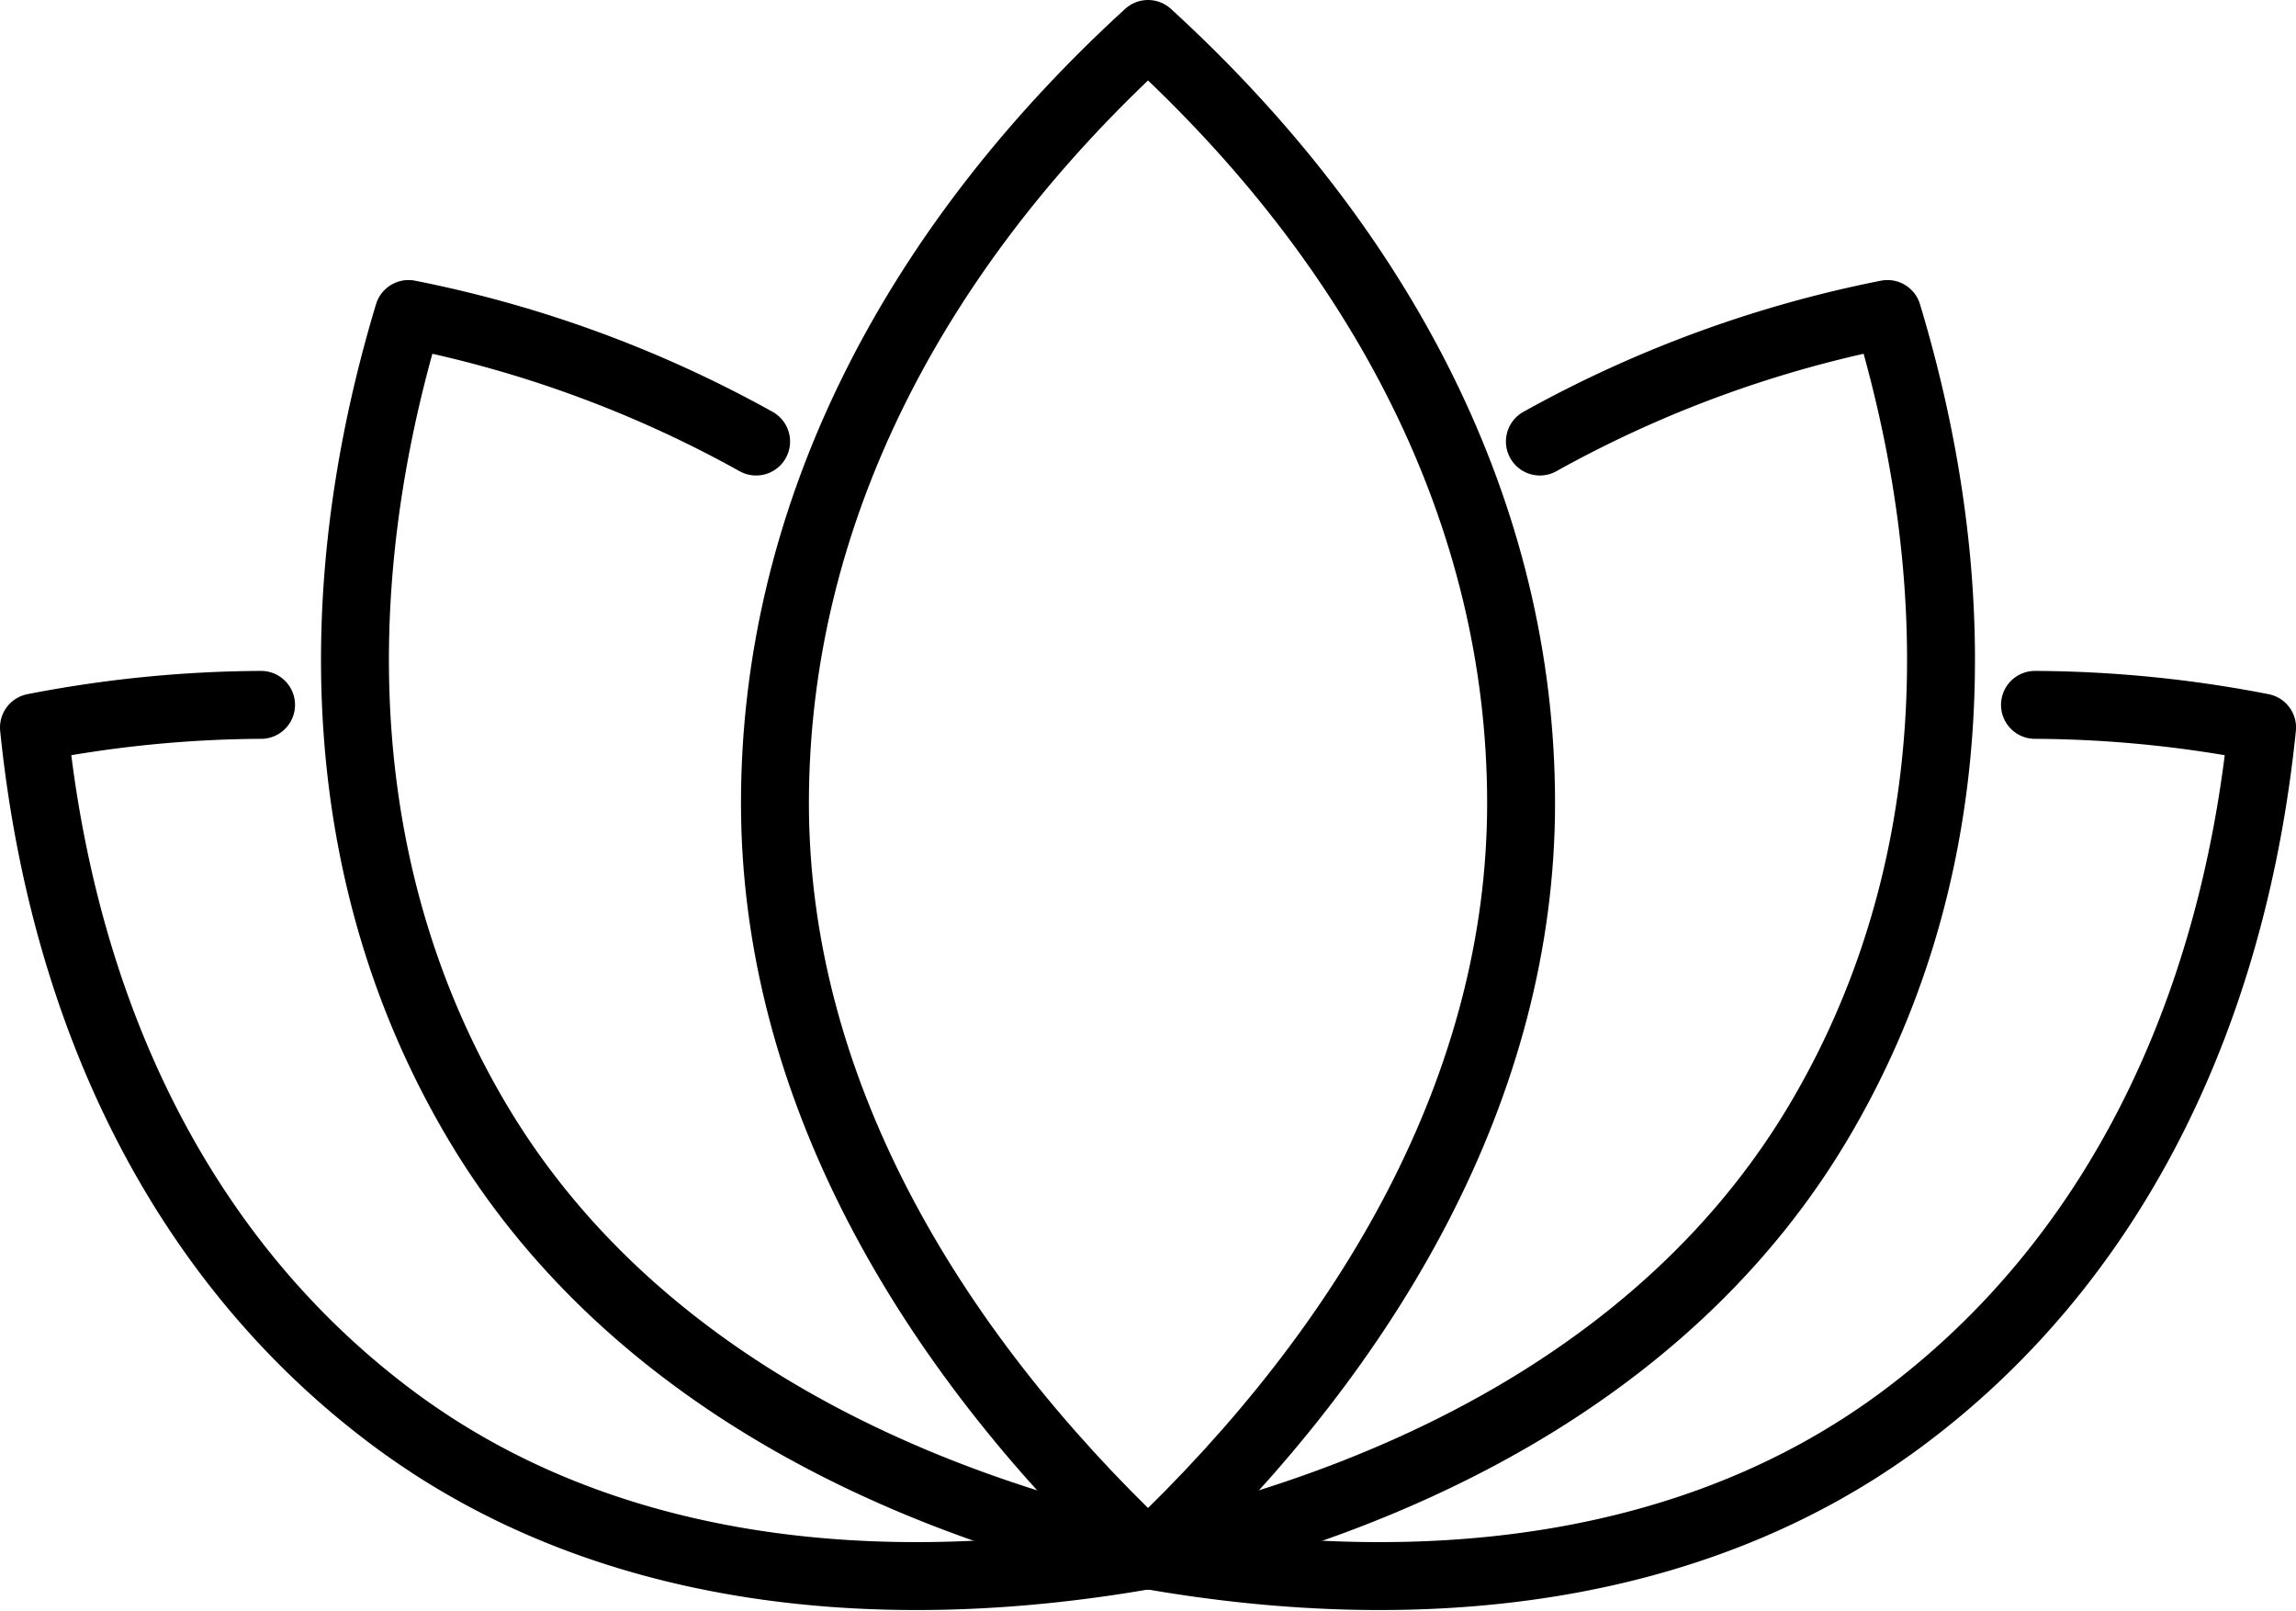 <svg xmlns="http://www.w3.org/2000/svg" width="50.711" height="35.586" viewBox="0 0 50.711 35.586">
  <g id="Group_236" data-name="Group 236" transform="translate(-5.539 -5.539)">
    <g id="Group_229" data-name="Group 229" transform="translate(6.289 6.289)">
      <path id="Path_2129" data-name="Path 2129" d="M12.516,148.414a26.762,26.762,0,0,0-5.016.5c.65,6.363,3.29,11.808,7.959,15.276,4.545,3.376,10.55,4.072,16.647,3" transform="translate(-7.5 -133.597)" fill="none" stroke="#000" stroke-linecap="round" stroke-linejoin="round" stroke-width="1.5"/>
      <path id="Path_2130" data-name="Path 2130" d="M83.791,69.138a26.264,26.264,0,0,0-7.677-2.816C74.192,72.7,74.55,78.987,77.649,84.188c3.017,5.063,8.51,8.136,14.8,9.546" transform="translate(-67.841 -60.137)" fill="none" stroke="#000" stroke-linecap="round" stroke-linejoin="round" stroke-width="1.5"/>
      <path id="Path_2131" data-name="Path 2131" d="M171.377,7.5c-5.174,4.731-8.24,10.613-8.24,16.988,0,6.206,3.313,11.945,8.24,16.61,4.927-4.664,8.24-10.4,8.24-16.61C179.617,18.113,176.551,12.231,171.377,7.5Z" transform="translate(-146.771 -7.5)" fill="none" stroke="#000" stroke-linecap="round" stroke-linejoin="round" stroke-width="1.5"/>
      <path id="Path_2132" data-name="Path 2132" d="M261.09,148.414a26.762,26.762,0,0,1,5.016.5c-.65,6.363-3.29,11.808-7.959,15.276-4.545,3.376-10.55,4.072-16.647,3" transform="translate(-216.894 -133.597)" fill="none" stroke="#000" stroke-linecap="round" stroke-linejoin="round" stroke-width="1.5"/>
      <path id="Path_2133" data-name="Path 2133" d="M250.155,69.138a26.264,26.264,0,0,1,7.677-2.816c1.922,6.375,1.564,12.665-1.535,17.866-3.017,5.063-8.51,8.136-14.8,9.546" transform="translate(-216.894 -60.137)" fill="none" stroke="#000" stroke-linecap="round" stroke-linejoin="round" stroke-width="1.5"/>
    </g>
  </g>
</svg>
